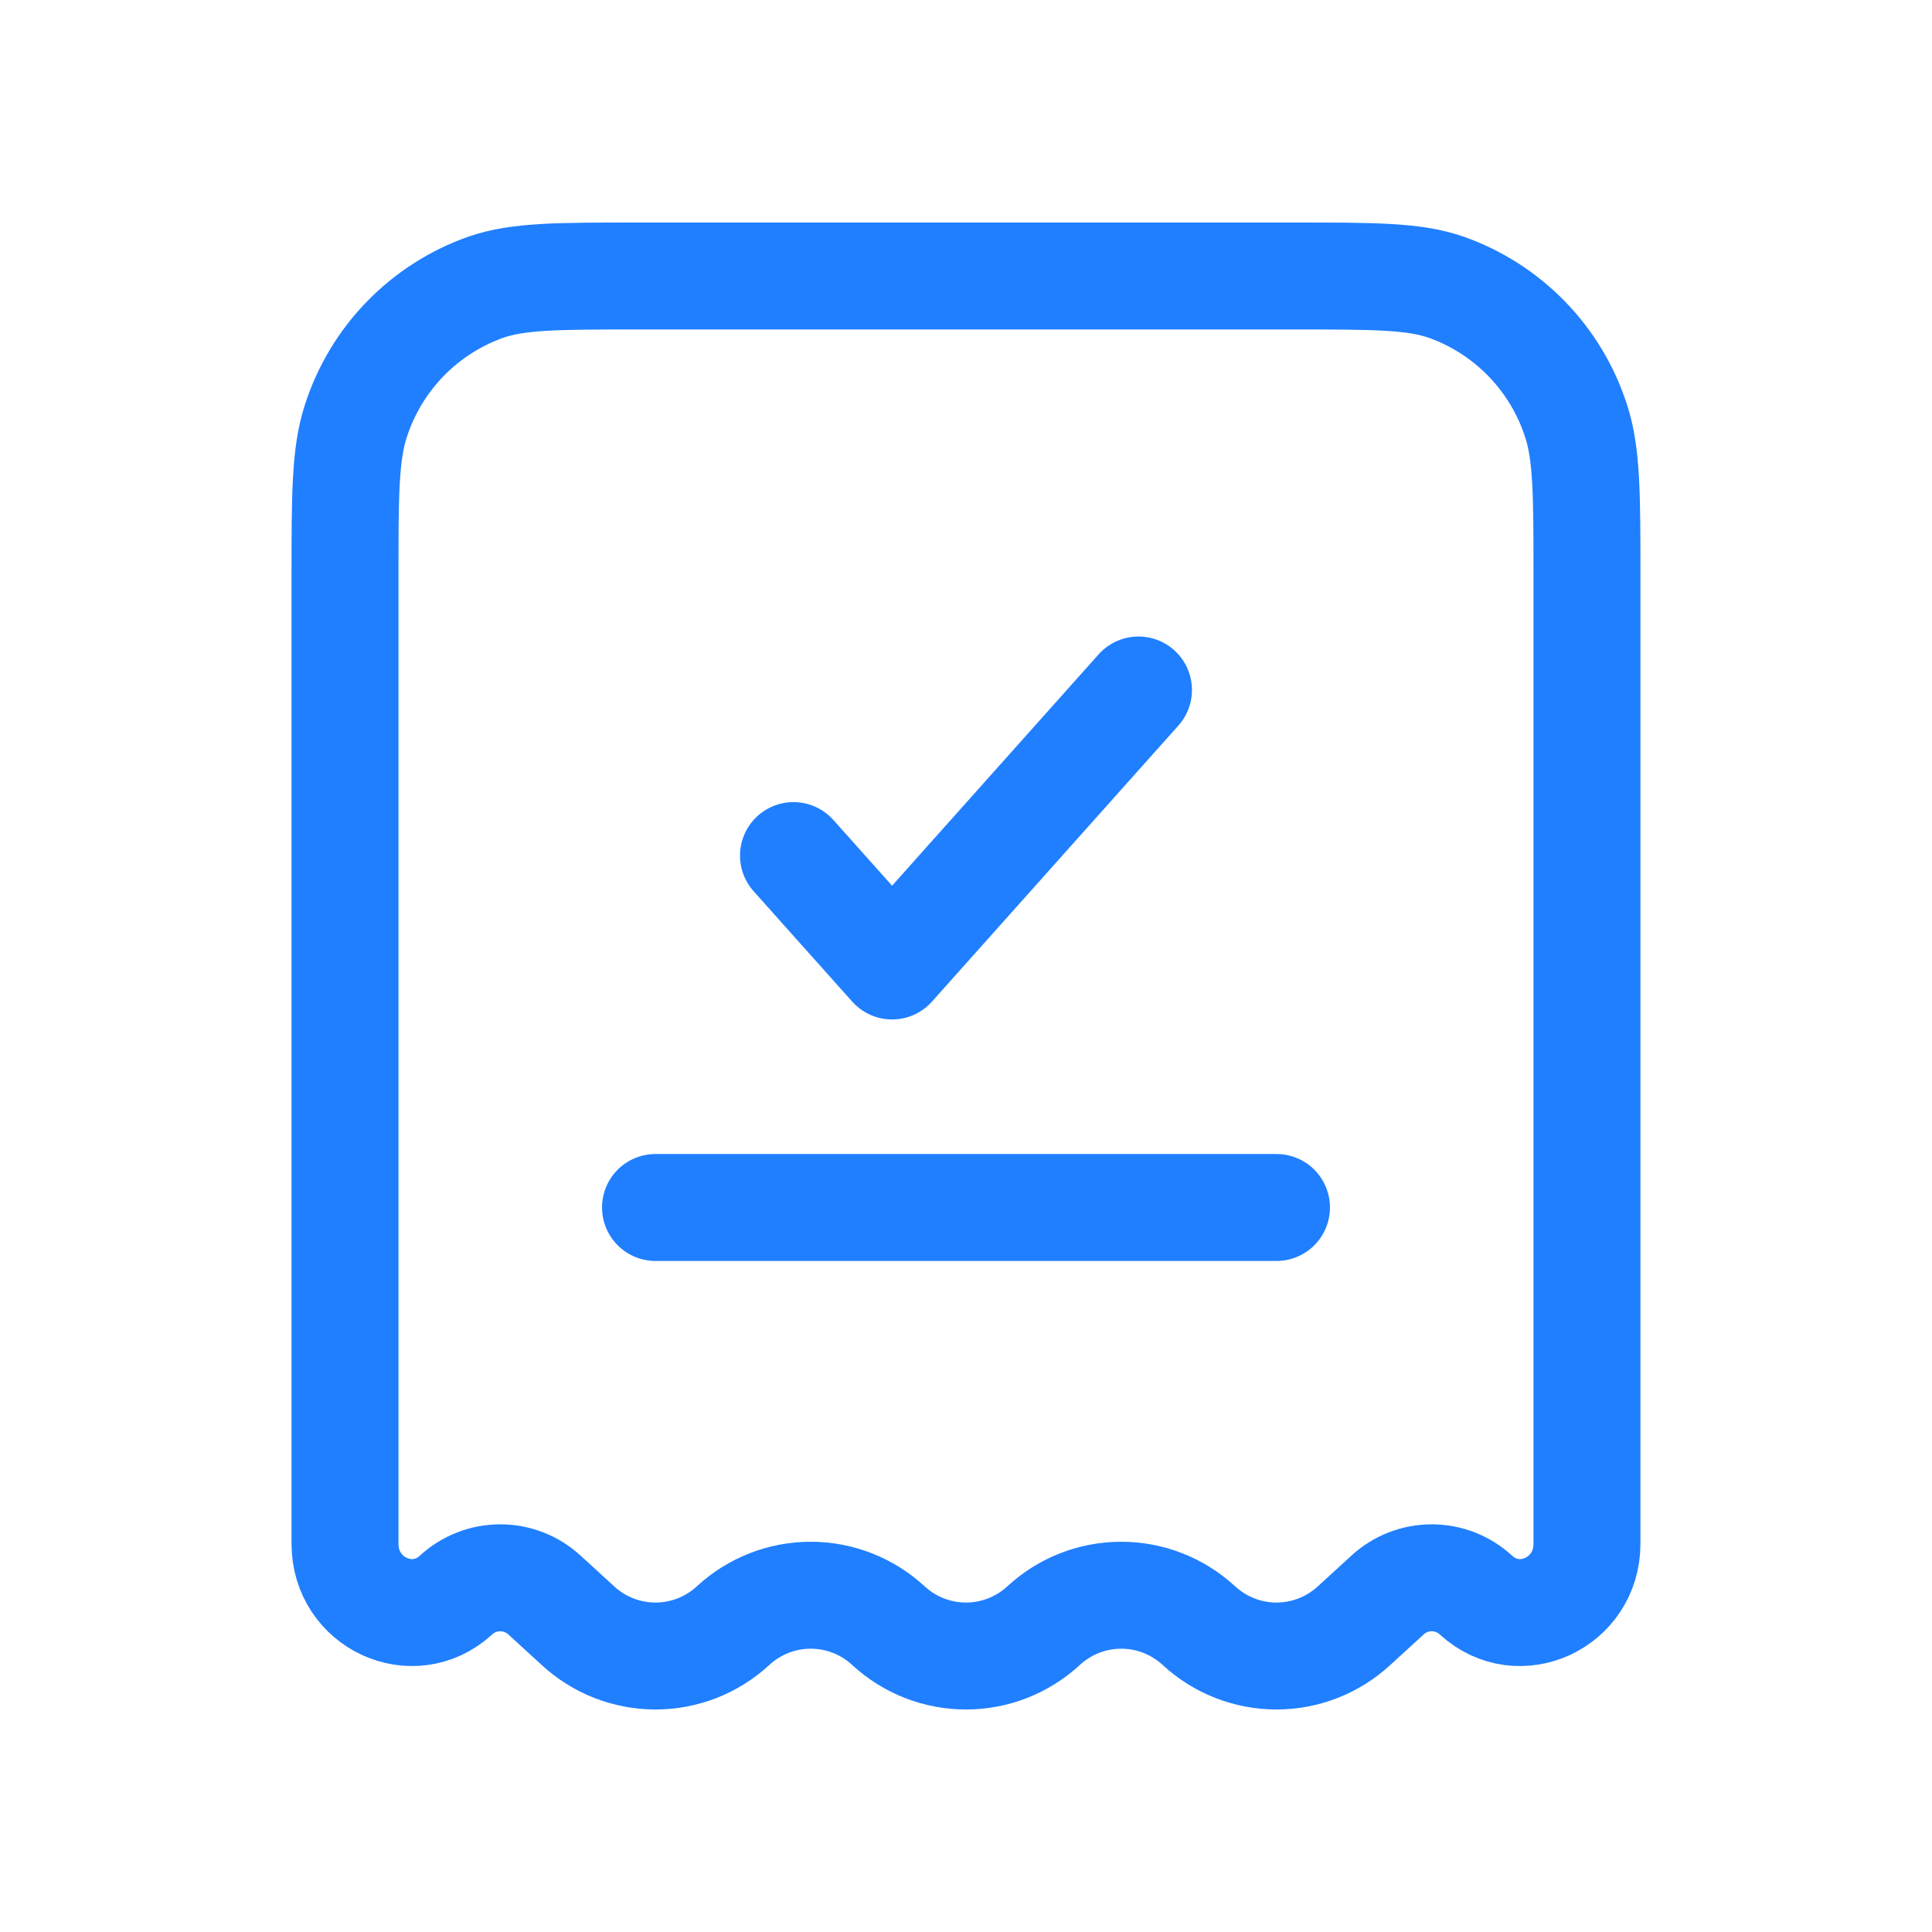 <svg width="112" height="112" viewBox="0 0 112 112" fill="none" xmlns="http://www.w3.org/2000/svg">
<path d="M75.019 16H36.98C32.344 16 30.028 16 28.156 16.652C26.391 17.278 24.794 18.302 23.489 19.645C22.184 20.988 21.207 22.614 20.632 24.396C20 26.324 20 28.708 20 33.48V89.495C20 92.927 23.94 94.751 26.432 92.471C27.131 91.825 28.048 91.466 29 91.466C29.952 91.466 30.869 91.825 31.568 92.471L33.5 94.239C34.724 95.371 36.331 96.001 38 96.001C39.668 96.001 41.275 95.371 42.499 94.239C43.724 93.106 45.331 92.477 46.999 92.477C48.668 92.477 50.275 93.106 51.499 94.239C52.724 95.371 54.331 96.001 55.999 96.001C57.667 96.001 59.274 95.371 60.499 94.239C61.724 93.106 63.331 92.477 64.999 92.477C66.667 92.477 68.274 93.106 69.499 94.239C70.724 95.371 72.331 96.001 73.999 96.001C75.667 96.001 77.274 95.371 78.499 94.239L80.431 92.471C81.13 91.825 82.047 91.466 82.999 91.466C83.951 91.466 84.867 91.825 85.567 92.471C88.058 94.751 91.998 92.927 91.998 89.495V33.48C91.998 28.708 91.998 26.32 91.366 24.4C90.793 22.617 89.815 20.991 88.51 19.647C87.205 18.303 85.608 17.278 83.843 16.652C81.971 16 79.655 16 75.019 16Z" stroke="#207FFF" stroke-width="6.2"/>
<path d="M45.999 49.599L51.715 55.999L65.999 39.999" stroke="#207FFF" stroke-width="6.2" stroke-linecap="round" stroke-linejoin="round"/>
<path d="M38 69.999H73.999" stroke="#207FFF" stroke-width="6.2" stroke-linecap="round"/>
</svg>
